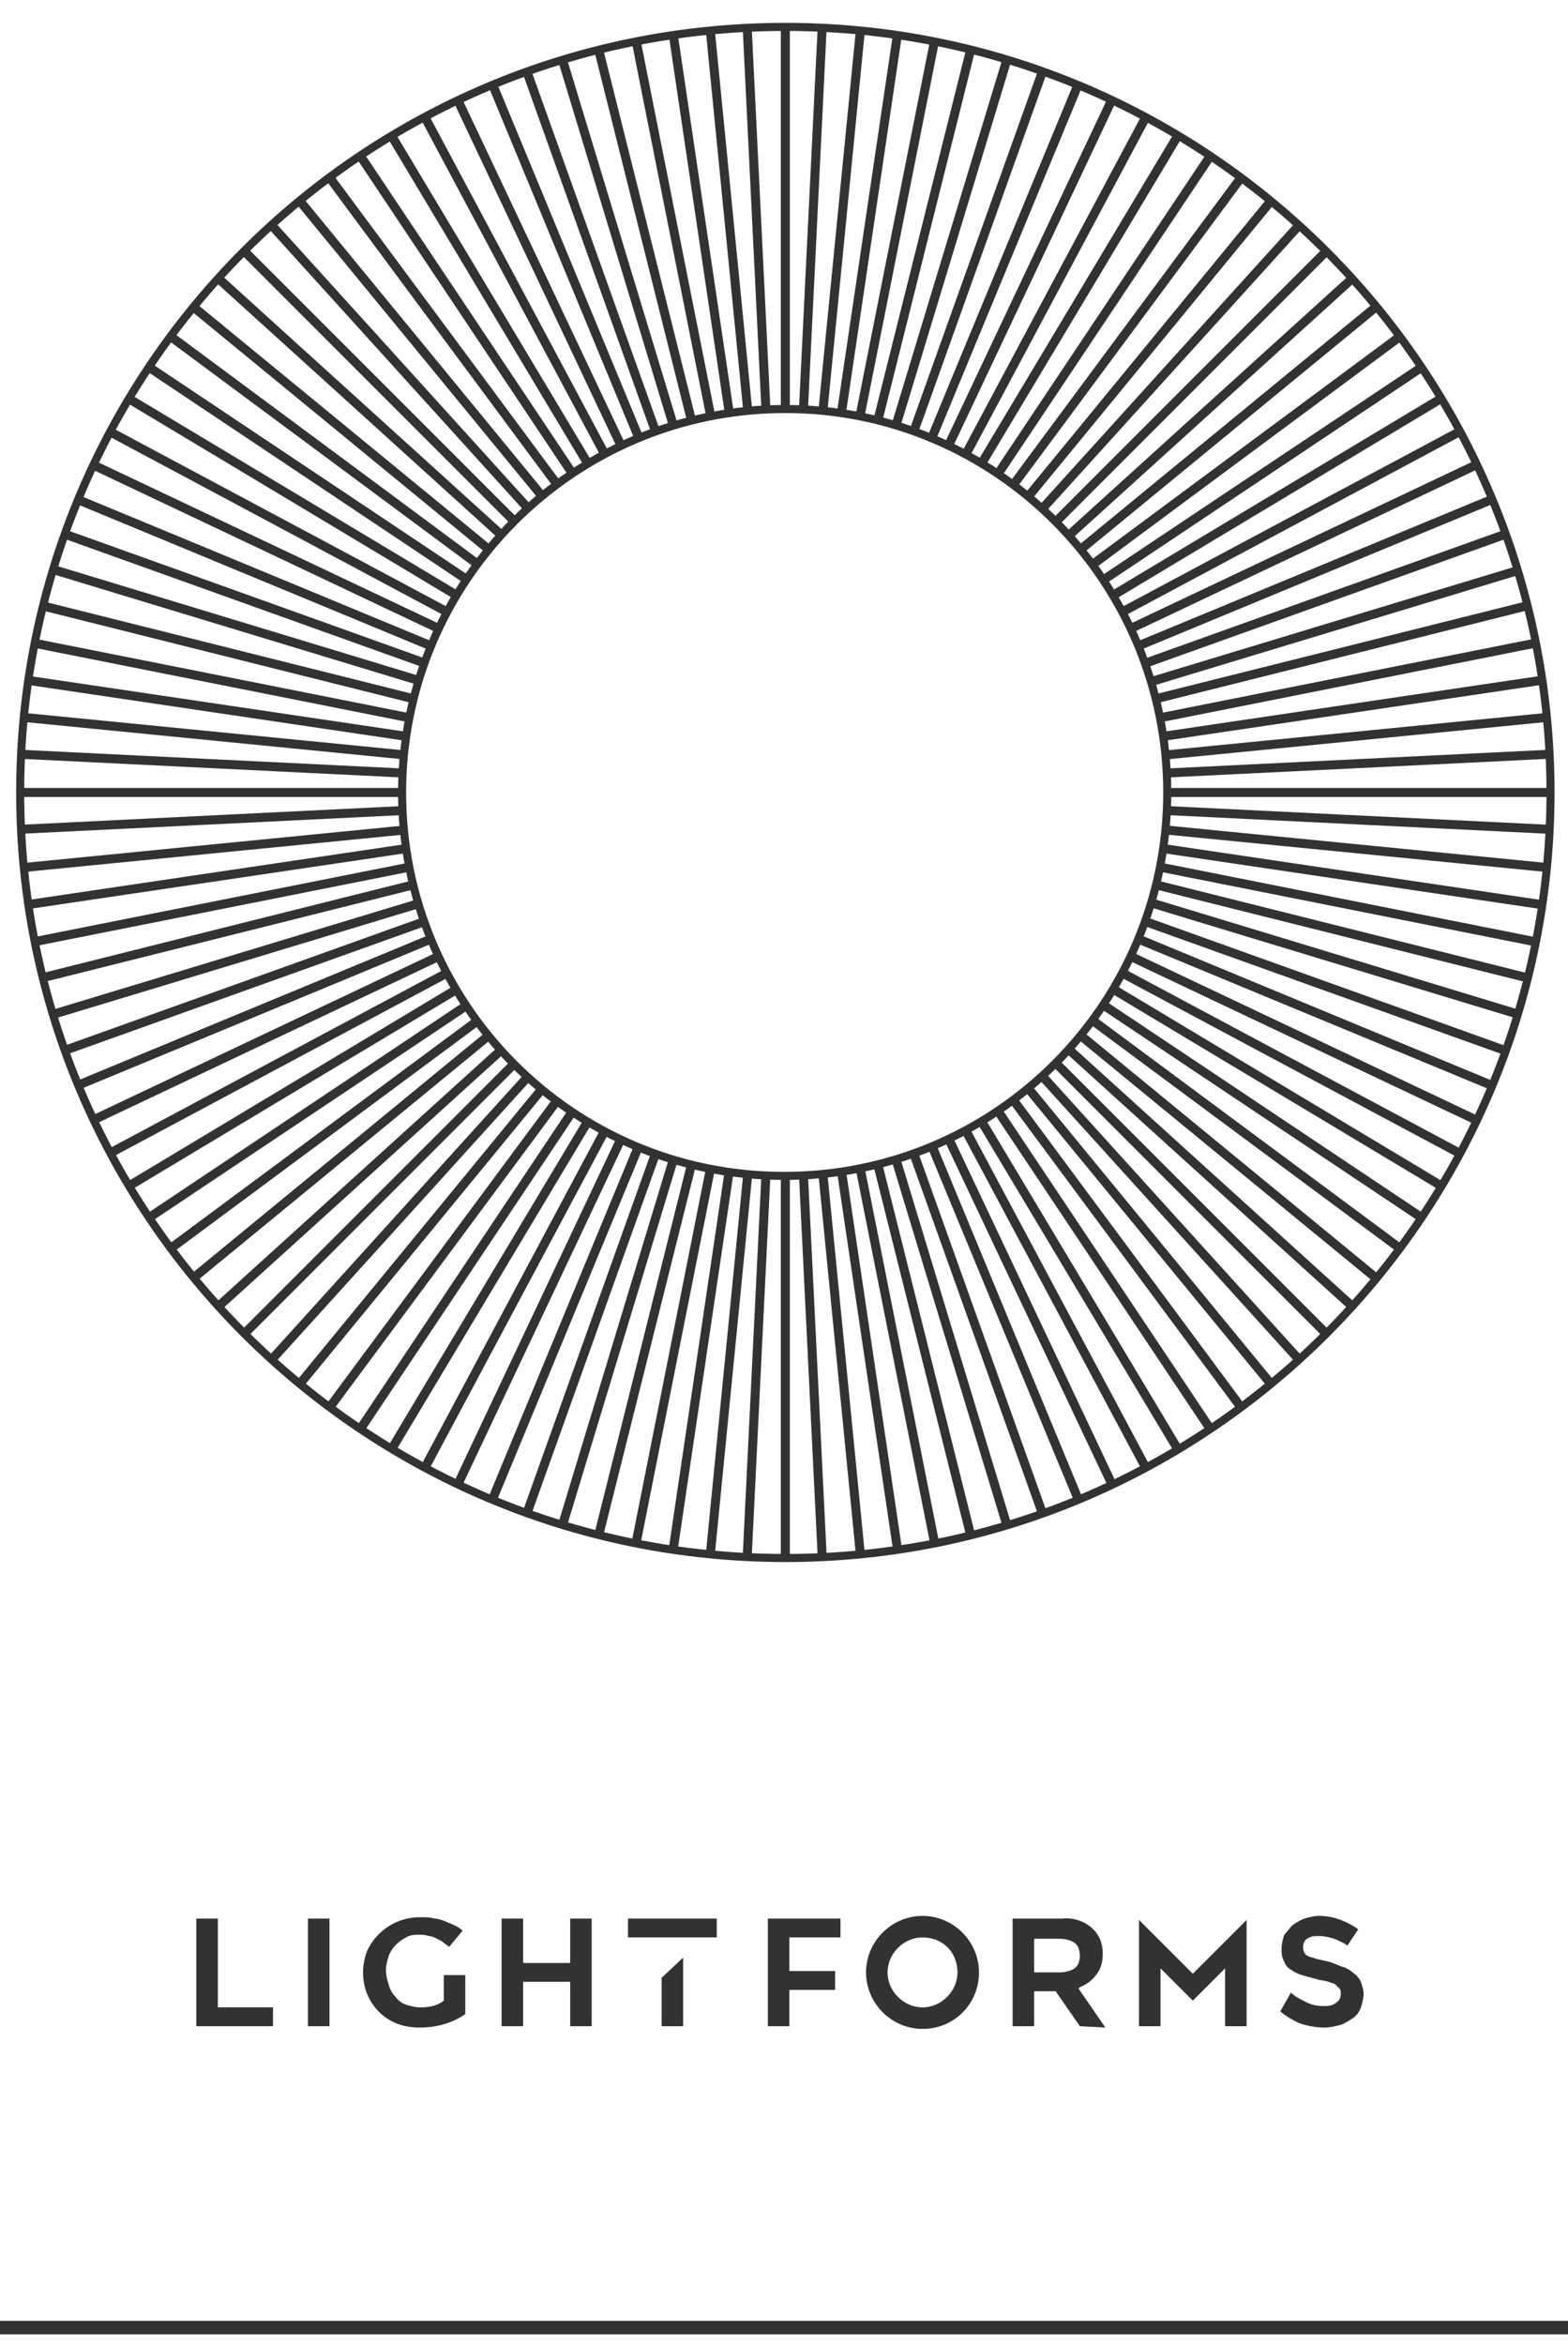<?xml version="1.0" encoding="utf-8"?>
<!-- Generator: Adobe Illustrator 26.0.1, SVG Export Plug-In . SVG Version: 6.00 Build 0)  -->
<svg version="1.1" id="Layer_1" xmlns="http://www.w3.org/2000/svg" xmlns:xlink="http://www.w3.org/1999/xlink" x="0px" y="0px"
	 viewBox="0 0 116.6 174.3" style="enable-background:new 0 0 116.6 174.3;" xml:space="preserve">
<style type="text/css">
	.st0{fill:none;stroke:#323232;stroke-miterlimit:10;}
	.st1{fill:#323232;}
	.st2{clip-path:url(#SVGID_00000049194687377429485050000015947213265100712895_);}
	.st3{fill:none;stroke:#323232;stroke-width:0.67;}
	.st4{fill:none;stroke:#323232;stroke-width:0.6;}
</style>
<g id="Layer_2_00000135653670825019570460000014511202617070493829_">
	<g id="Layer_1-2">
		<line class="st0" x1="-38.6" y1="173" x2="155.4" y2="173"/>
		<path class="st1" d="M95.2,149.5c0.5,0.4,1,0.7,1.5,0.9c0.6,0.2,1.2,0.3,1.8,0.3c0.4,0,0.8-0.1,1.2-0.2c0.3-0.1,0.6-0.3,0.9-0.5
			c0.3-0.2,0.5-0.5,0.6-0.8c0.1-0.3,0.2-0.7,0.2-1l0,0c0-0.3-0.1-0.6-0.2-0.9c-0.1-0.2-0.3-0.5-0.5-0.6c-0.2-0.2-0.5-0.4-0.8-0.5
			c-0.4-0.1-0.7-0.3-1.1-0.4l-0.9-0.2c-0.2-0.1-0.4-0.1-0.6-0.2c-0.3-0.1-0.4-0.4-0.4-0.7l0,0c0-0.2,0.1-0.5,0.3-0.6
			c0.3-0.2,0.5-0.2,0.9-0.2c0.4,0,0.8,0.1,1.1,0.2c0.3,0.1,0.7,0.3,1,0.5l0.8-1.2c-0.4-0.3-0.8-0.5-1.3-0.7
			c-0.5-0.2-1.1-0.3-1.6-0.3c-0.4,0-0.8,0.1-1.1,0.2c-0.3,0.1-0.6,0.3-0.9,0.5c-0.2,0.2-0.4,0.5-0.6,0.7c-0.1,0.3-0.2,0.7-0.2,1l0,0
			c0,0.3,0,0.7,0.2,1c0.1,0.3,0.3,0.5,0.5,0.6c0.3,0.2,0.5,0.3,0.8,0.4c0.4,0.1,0.7,0.2,1.1,0.3c0.3,0.1,0.6,0.1,0.9,0.2
			c0.2,0.1,0.4,0.1,0.5,0.2c0.1,0.1,0.2,0.2,0.3,0.3c0.1,0.1,0.1,0.2,0.1,0.4l0,0c0,0.3-0.1,0.5-0.4,0.7c-0.3,0.2-0.6,0.2-0.9,0.2
			c-0.5,0-0.9-0.1-1.3-0.3c-0.4-0.2-0.8-0.4-1.1-0.7L95.2,149.5z"/>
		<polygon class="st1" points="91.1,150.6 91.1,146.3 88.7,148.7 86.3,146.3 86.3,150.6 84.7,150.6 84.7,142.7 88.7,146.7 
			92.7,142.7 92.7,150.6 		"/>
		<path class="st1" d="M76.9,146.6h1.9c0.4,0,0.8-0.1,1.1-0.3c0.3-0.2,0.4-0.6,0.4-0.9l0,0c0-0.4-0.1-0.8-0.4-1
			c-0.3-0.2-0.7-0.3-1.1-0.3h-1.9V146.6z M80.3,150.6l-1.8-2.6h-1.6v2.6h-1.6v-8H79c0.8-0.1,1.7,0.2,2.3,0.8
			c0.5,0.5,0.7,1.1,0.7,1.8l0,0c0,0.6-0.1,1.1-0.5,1.6c-0.3,0.4-0.7,0.7-1.2,0.9l-0.1,0.1l2,2.9L80.3,150.6z"/>
		<polygon class="st1" points="14.6,150.6 14.6,142.6 16.2,142.6 16.2,149.2 20.3,149.2 20.3,150.6 		"/>
		<rect x="22.9" y="142.6" class="st1" width="1.6" height="8"/>
		<path class="st1" d="M31.2,142.5c-1.7,0-3.2,1-3.9,2.5c-0.2,0.5-0.3,1.1-0.3,1.6l0,0c0,0.6,0.1,1.1,0.3,1.6c0.4,1,1.2,1.8,2.2,2.2
			c0.5,0.2,1.1,0.3,1.7,0.3c1.2,0,2.4-0.3,3.4-1v-2.9h-1.6v1.9l0,0c-0.5,0.4-1.1,0.5-1.8,0.5c-0.3,0-0.7-0.1-1-0.2
			c-0.3-0.1-0.6-0.3-0.8-0.6c-0.2-0.2-0.4-0.5-0.5-0.9c-0.1-0.3-0.2-0.7-0.2-1.1l0,0c0-0.3,0.1-0.7,0.2-1c0.2-0.6,0.7-1.1,1.3-1.4
			c0.3-0.2,0.7-0.2,1-0.2c0.2,0,0.4,0,0.7,0.1c0.2,0,0.4,0.1,0.6,0.2c0.2,0.1,0.4,0.2,0.5,0.3c0.1,0.1,0.3,0.2,0.4,0.3l1-1.2
			c-0.2-0.2-0.4-0.3-0.6-0.4c-0.2-0.1-0.5-0.2-0.7-0.3c-0.3-0.1-0.5-0.2-0.8-0.2C32,142.5,31.7,142.5,31.2,142.5"/>
		<polygon class="st1" points="42.4,150.6 42.4,147.3 38.9,147.3 38.9,150.6 37.3,150.6 37.3,142.6 38.9,142.6 38.9,145.9 
			42.4,145.9 42.4,142.6 44,142.6 44,150.6 		"/>
		<rect x="46.7" y="142.6" class="st1" width="6.6" height="1.4"/>
		<polygon class="st1" points="49.2,150.6 49.2,147 50.8,145.5 50.8,150.6 		"/>
		<polygon class="st1" points="57.1,150.6 57.1,142.6 62.5,142.6 62.5,144 58.7,144 58.7,146.5 62.1,146.5 62.1,147.9 58.7,147.9 
			58.7,150.6 		"/>
		<path class="st1" d="M68.6,144c-1.4,0-2.6,1.2-2.6,2.6s1.2,2.6,2.6,2.6c1.4,0,2.6-1.2,2.6-2.6c0,0,0,0,0,0
			C71.2,145.1,70.1,144,68.6,144C68.7,144,68.6,144,68.6,144 M68.6,150.8c-2.3,0-4.2-1.9-4.2-4.2c0-2.3,1.9-4.2,4.2-4.2
			c2.3,0,4.2,1.9,4.2,4.2S71,150.8,68.6,150.8C68.6,150.8,68.6,150.8,68.6,150.8"/>
		<g>
			<defs>
				<path id="SVGID_1_" d="M29.9,58.9c0-15.7,12.8-28.5,28.5-28.4s28.5,12.8,28.4,28.5c0,15.7-12.7,28.4-28.5,28.4
					C42.7,87.4,29.9,74.6,29.9,58.9C29.9,58.9,29.9,58.9,29.9,58.9 M1.5,58.9c0,31.4,25.5,56.9,56.9,56.9s56.9-25.5,56.9-56.9
					S89.8,2,58.4,2C26.9,2,1.5,27.5,1.5,58.9C1.5,58.9,1.5,58.9,1.5,58.9"/>
			</defs>
			<clipPath id="SVGID_00000153701390208122309800000005109273829565718424_">
				<use xlink:href="#SVGID_1_"  style="overflow:visible;"/>
			</clipPath>
			<g style="clip-path:url(#SVGID_00000153701390208122309800000005109273829565718424_);">
				<line class="st3" x1="-36.5" y1="58.9" x2="153.2" y2="58.9"/>
				<line class="st3" x1="-36.4" y1="63.5" x2="153.1" y2="54.2"/>
				<line class="st3" x1="-36" y1="68.2" x2="152.8" y2="49.6"/>
				<line class="st3" x1="-35.5" y1="72.8" x2="152.2" y2="45"/>
				<line class="st3" x1="-34.7" y1="77.4" x2="151.4" y2="40.4"/>
				<line class="st3" x1="-33.7" y1="81.9" x2="150.4" y2="35.8"/>
				<line class="st3" x1="-32.4" y1="86.4" x2="149.2" y2="31.4"/>
				<line class="st3" x1="-31" y1="90.9" x2="147.7" y2="26.9"/>
				<line class="st3" x1="-29.3" y1="95.2" x2="146" y2="22.6"/>
				<line class="st3" x1="-27.4" y1="99.5" x2="144.1" y2="18.3"/>
				<line class="st3" x1="-25.3" y1="103.6" x2="142" y2="14.2"/>
				<line class="st3" x1="-23" y1="107.7" x2="139.7" y2="10.1"/>
				<line class="st3" x1="-20.5" y1="111.6" x2="137.3" y2="6.2"/>
				<line class="st3" x1="-17.8" y1="115.4" x2="134.6" y2="2.4"/>
				<line class="st3" x1="-15" y1="119.1" x2="131.7" y2="-1.3"/>
				<line class="st3" x1="-11.9" y1="122.6" x2="128.7" y2="-4.8"/>
				<line class="st3" x1="-8.7" y1="126" x2="125.5" y2="-8.2"/>
				<line class="st3" x1="-5.3" y1="129.2" x2="122.1" y2="-11.4"/>
				<line class="st3" x1="-1.8" y1="132.2" x2="118.6" y2="-14.4"/>
				<line class="st3" x1="1.9" y1="135.1" x2="114.9" y2="-17.3"/>
				<line class="st3" x1="5.7" y1="137.8" x2="111.1" y2="-20"/>
				<line class="st3" x1="9.6" y1="140.3" x2="107.1" y2="-22.5"/>
				<line class="st3" x1="13.7" y1="142.6" x2="103.1" y2="-24.8"/>
				<line class="st3" x1="17.8" y1="144.7" x2="98.9" y2="-26.9"/>
				<line class="st3" x1="22.1" y1="146.5" x2="94.7" y2="-28.8"/>
				<line class="st3" x1="26.4" y1="148.2" x2="90.3" y2="-30.4"/>
				<line class="st3" x1="30.8" y1="149.7" x2="85.9" y2="-31.9"/>
				<line class="st3" x1="35.3" y1="150.9" x2="81.4" y2="-33.1"/>
				<line class="st3" x1="39.9" y1="151.9" x2="76.9" y2="-34.2"/>
				<line class="st3" x1="44.5" y1="152.7" x2="72.3" y2="-35"/>
				<line class="st3" x1="49.1" y1="153.3" x2="67.7" y2="-35.5"/>
				<line class="st3" x1="53.7" y1="153.7" x2="63" y2="-35.9"/>
				<line class="st3" x1="58.4" y1="153.8" x2="58.4" y2="-36"/>
				<line class="st3" x1="63" y1="153.6" x2="53.7" y2="-35.9"/>
				<line class="st3" x1="67.7" y1="153.3" x2="49.1" y2="-35.5"/>
				<line class="st3" x1="72.3" y1="152.7" x2="44.5" y2="-35"/>
				<line class="st3" x1="76.9" y1="151.9" x2="39.9" y2="-34.2"/>
				<line class="st3" x1="81.4" y1="150.9" x2="35.3" y2="-33.1"/>
				<line class="st3" x1="85.9" y1="149.7" x2="30.8" y2="-31.9"/>
				<line class="st3" x1="90.3" y1="148.2" x2="26.4" y2="-30.4"/>
				<line class="st3" x1="94.7" y1="146.5" x2="22.1" y2="-28.8"/>
				<line class="st3" x1="98.9" y1="144.6" x2="17.8" y2="-26.9"/>
				<line class="st3" x1="103.1" y1="142.6" x2="13.7" y2="-24.8"/>
				<line class="st3" x1="107.1" y1="140.3" x2="9.6" y2="-22.5"/>
				<line class="st3" x1="111.1" y1="137.8" x2="5.7" y2="-20"/>
				<line class="st3" x1="114.9" y1="135.1" x2="1.9" y2="-17.3"/>
				<line class="st3" x1="118.6" y1="132.2" x2="-1.8" y2="-14.4"/>
				<line class="st3" x1="122.1" y1="129.2" x2="-5.3" y2="-11.4"/>
				<line class="st3" x1="125.5" y1="126" x2="-8.7" y2="-8.2"/>
				<line class="st3" x1="128.7" y1="122.6" x2="-11.9" y2="-4.8"/>
				<line class="st3" x1="131.7" y1="119.1" x2="-15" y2="-1.3"/>
				<line class="st3" x1="134.6" y1="115.4" x2="-17.8" y2="2.4"/>
				<line class="st3" x1="137.3" y1="111.6" x2="-20.5" y2="6.2"/>
				<line class="st3" x1="139.8" y1="107.7" x2="-23" y2="10.1"/>
				<line class="st3" x1="142" y1="103.6" x2="-25.3" y2="14.2"/>
				<line class="st3" x1="144.1" y1="99.5" x2="-27.4" y2="18.3"/>
				<line class="st3" x1="146" y1="95.2" x2="-29.3" y2="22.6"/>
				<line class="st3" x1="147.7" y1="90.9" x2="-30.9" y2="26.9"/>
				<line class="st3" x1="149.2" y1="86.4" x2="-32.4" y2="31.3"/>
				<line class="st3" x1="150.4" y1="81.9" x2="-33.7" y2="35.8"/>
				<line class="st3" x1="151.4" y1="77.4" x2="-34.7" y2="40.4"/>
				<line class="st3" x1="152.2" y1="72.8" x2="-35.5" y2="45"/>
				<line class="st3" x1="152.8" y1="68.2" x2="-36" y2="49.6"/>
				<line class="st3" x1="153.1" y1="63.5" x2="-36.4" y2="54.2"/>
			</g>
		</g>
		<path class="st4" d="M86.8,58.9c0,15.7-12.7,28.5-28.5,28.5S29.9,74.6,29.9,58.9s12.7-28.5,28.5-28.5
			C74.1,30.4,86.8,43.2,86.8,58.9z M115.3,58.9C115.3,27.5,89.8,2,58.4,2C26.9,2,1.5,27.5,1.5,58.9c0,31.4,25.5,56.9,56.9,56.9
			C89.8,115.8,115.3,90.3,115.3,58.9C115.3,58.9,115.3,58.9,115.3,58.9z"/>
	</g>
</g>
</svg>
